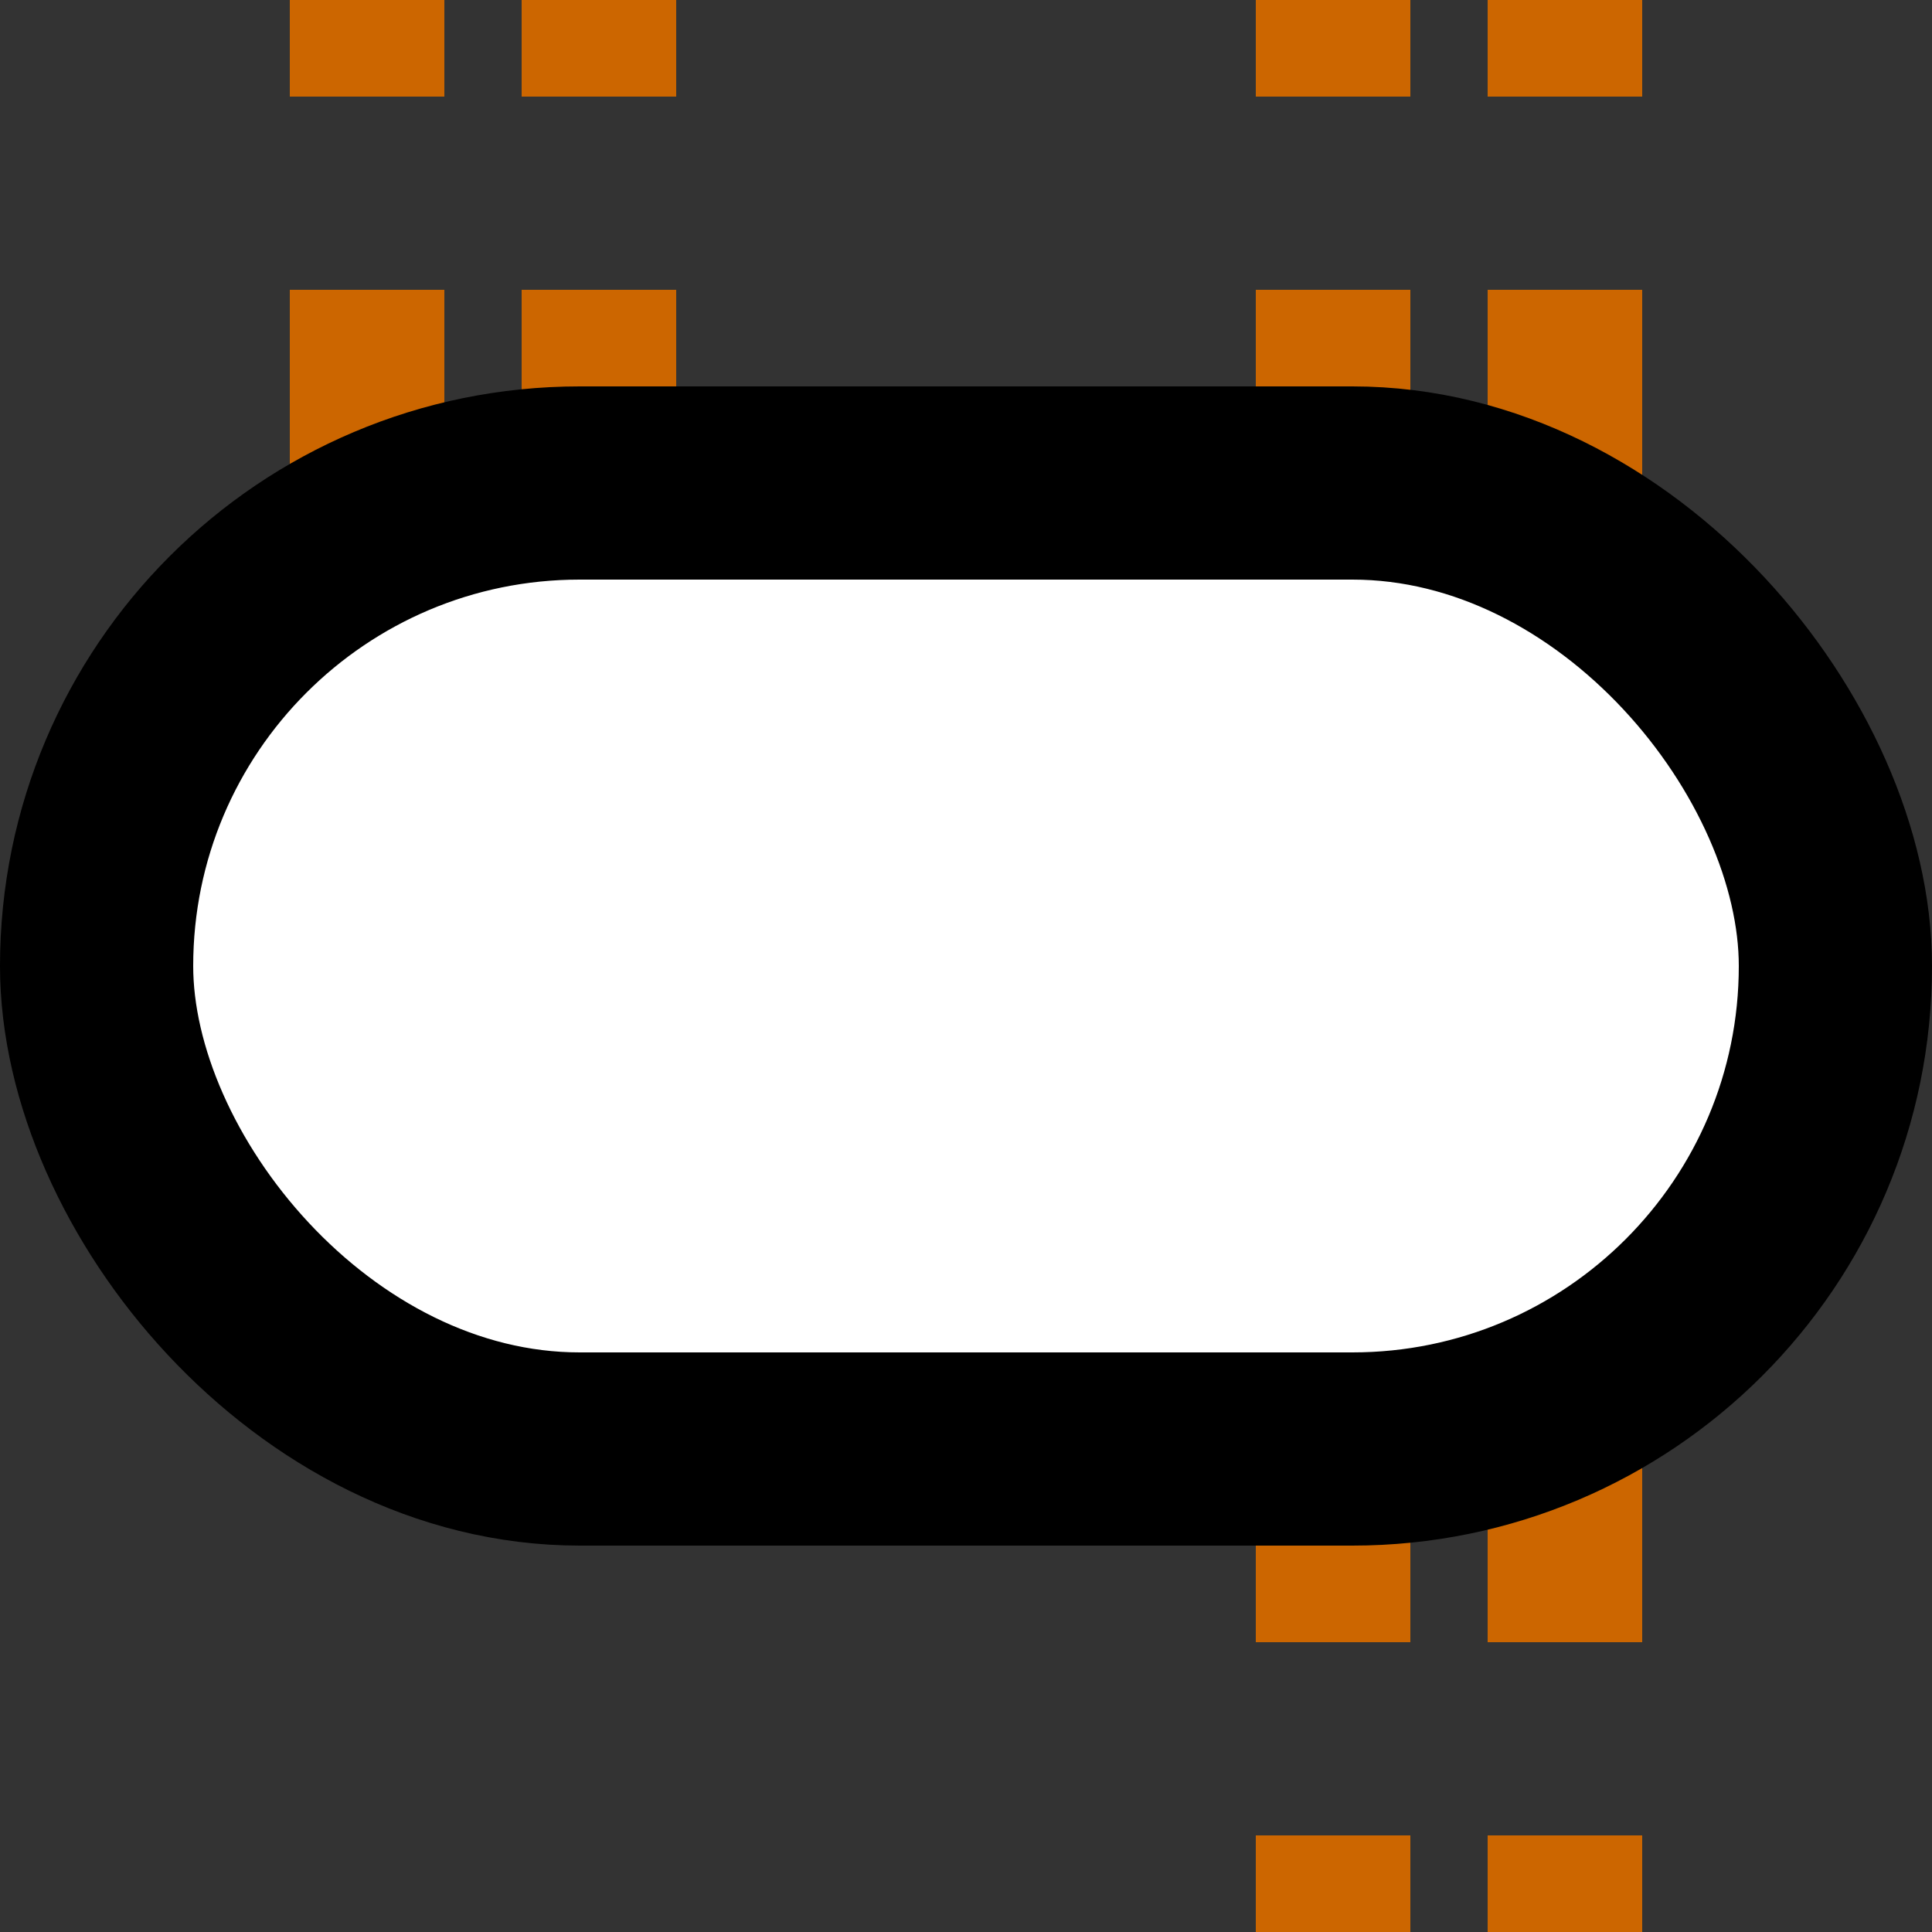 <?xml version="1.0" encoding="UTF-8"?>
<svg xmlns="http://www.w3.org/2000/svg" width="500" height="500">
 <rect width="100%" height="100%" fill="#333333" stroke="none"/>
 <title>tvKINTe-INT ochre</title>
 <path stroke="#CC6600" d="M 95,-25 V 225 m 60,0 V 0 M 345,525 V 0 m 60,525 V 0" stroke-width="40" stroke-dasharray="50"/>
 <rect stroke="#000" fill="#FFF" x="25" y="125" rx="125" width="450" height="250" stroke-width="50"/>
</svg>